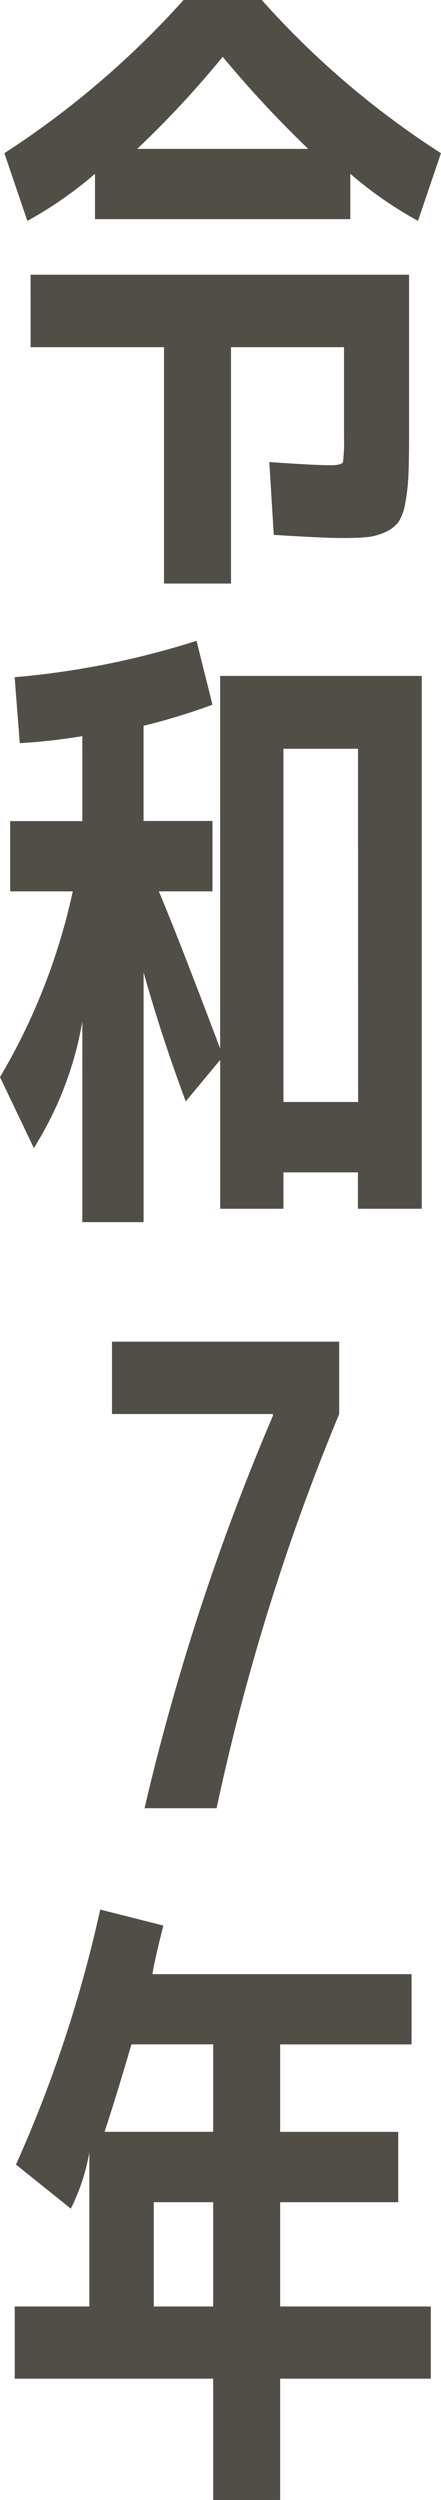 <svg xmlns="http://www.w3.org/2000/svg" width="13.125" height="74.324" viewBox="0 0 13.125 74.324"><defs><style>.a{fill:#514e48;}</style></defs><g transform="translate(8675.951 14972.623)"><path class="a" d="M11.952,289.815v1.349h-7.6v-1.349a11.646,11.646,0,0,1-2.013,1.4l-.684-2.013a26.555,26.555,0,0,0,5.337-4.559H9.312a25.761,25.761,0,0,0,5.337,4.559l-.684,2.013a11.654,11.654,0,0,1-2.014-1.4m-9.516,3H13.7v4.711q0,.779-.019,1.234a5.745,5.745,0,0,1-.095.845,1.489,1.489,0,0,1-.2.56.978.978,0,0,1-.389.3,1.715,1.715,0,0,1-.541.151c-.184.019-.434.028-.75.028q-.532,0-2.033-.094l-.133-2.166q1.33.095,1.824.095c.228,0,.351-.035.37-.1a5.292,5.292,0,0,0,.029-.77v-2.639H8.4v7.027H6.406v-7.027H2.436Zm8.263-3.741a33.152,33.152,0,0,1-2.545-2.736,29.466,29.466,0,0,1-2.545,2.736Z" transform="translate(-8677.476 -15257.271)"/><path class="a" d="M7.788,317.707V319.8H6.193q.626,1.5,1.823,4.673V313.395h6v15.841h-1.9v-1.082H9.9v1.082H8.017v-4.425l-1.025,1.234q-.722-1.937-1.254-3.837v7.426H3.914v-5.963a10.322,10.322,0,0,1-1.443,3.76l-1.007-2.109A18.487,18.487,0,0,0,3.629,319.8H1.767v-2.089H3.914v-2.526a17.249,17.249,0,0,1-1.862.209L1.9,313.433a24.753,24.753,0,0,0,5.413-1.082l.475,1.9a19.184,19.184,0,0,1-2.051.627v2.83Zm4.331-2.146H9.9v10.5h2.222Z" transform="translate(-8677.415 -15265.923)"/><path class="a" d="M6.311,342.648h6.762V344.8a66.974,66.974,0,0,0-3.648,11.719H7.28A70.3,70.3,0,0,1,11.1,344.852V344.8H6.311Z" transform="translate(-8678.929 -15275.384)"/><path class="a" d="M4.644,367.2l1.88.475Q6.24,368.8,6.2,369.12h7.711v2.089H10v2.6h3.514V375.9H10V379h4.483v2.146H10v3.608H8.006v-3.608H2.1V379H4.321V374.42a6.047,6.047,0,0,1-.551,1.672l-1.633-1.311A38.863,38.863,0,0,0,4.644,367.2m.93,4.007q-.437,1.5-.8,2.6H8.006v-2.6ZM8.006,375.9H6.239V379H8.006Z" transform="translate(-8677.613 -15283.052)"/></g></svg>